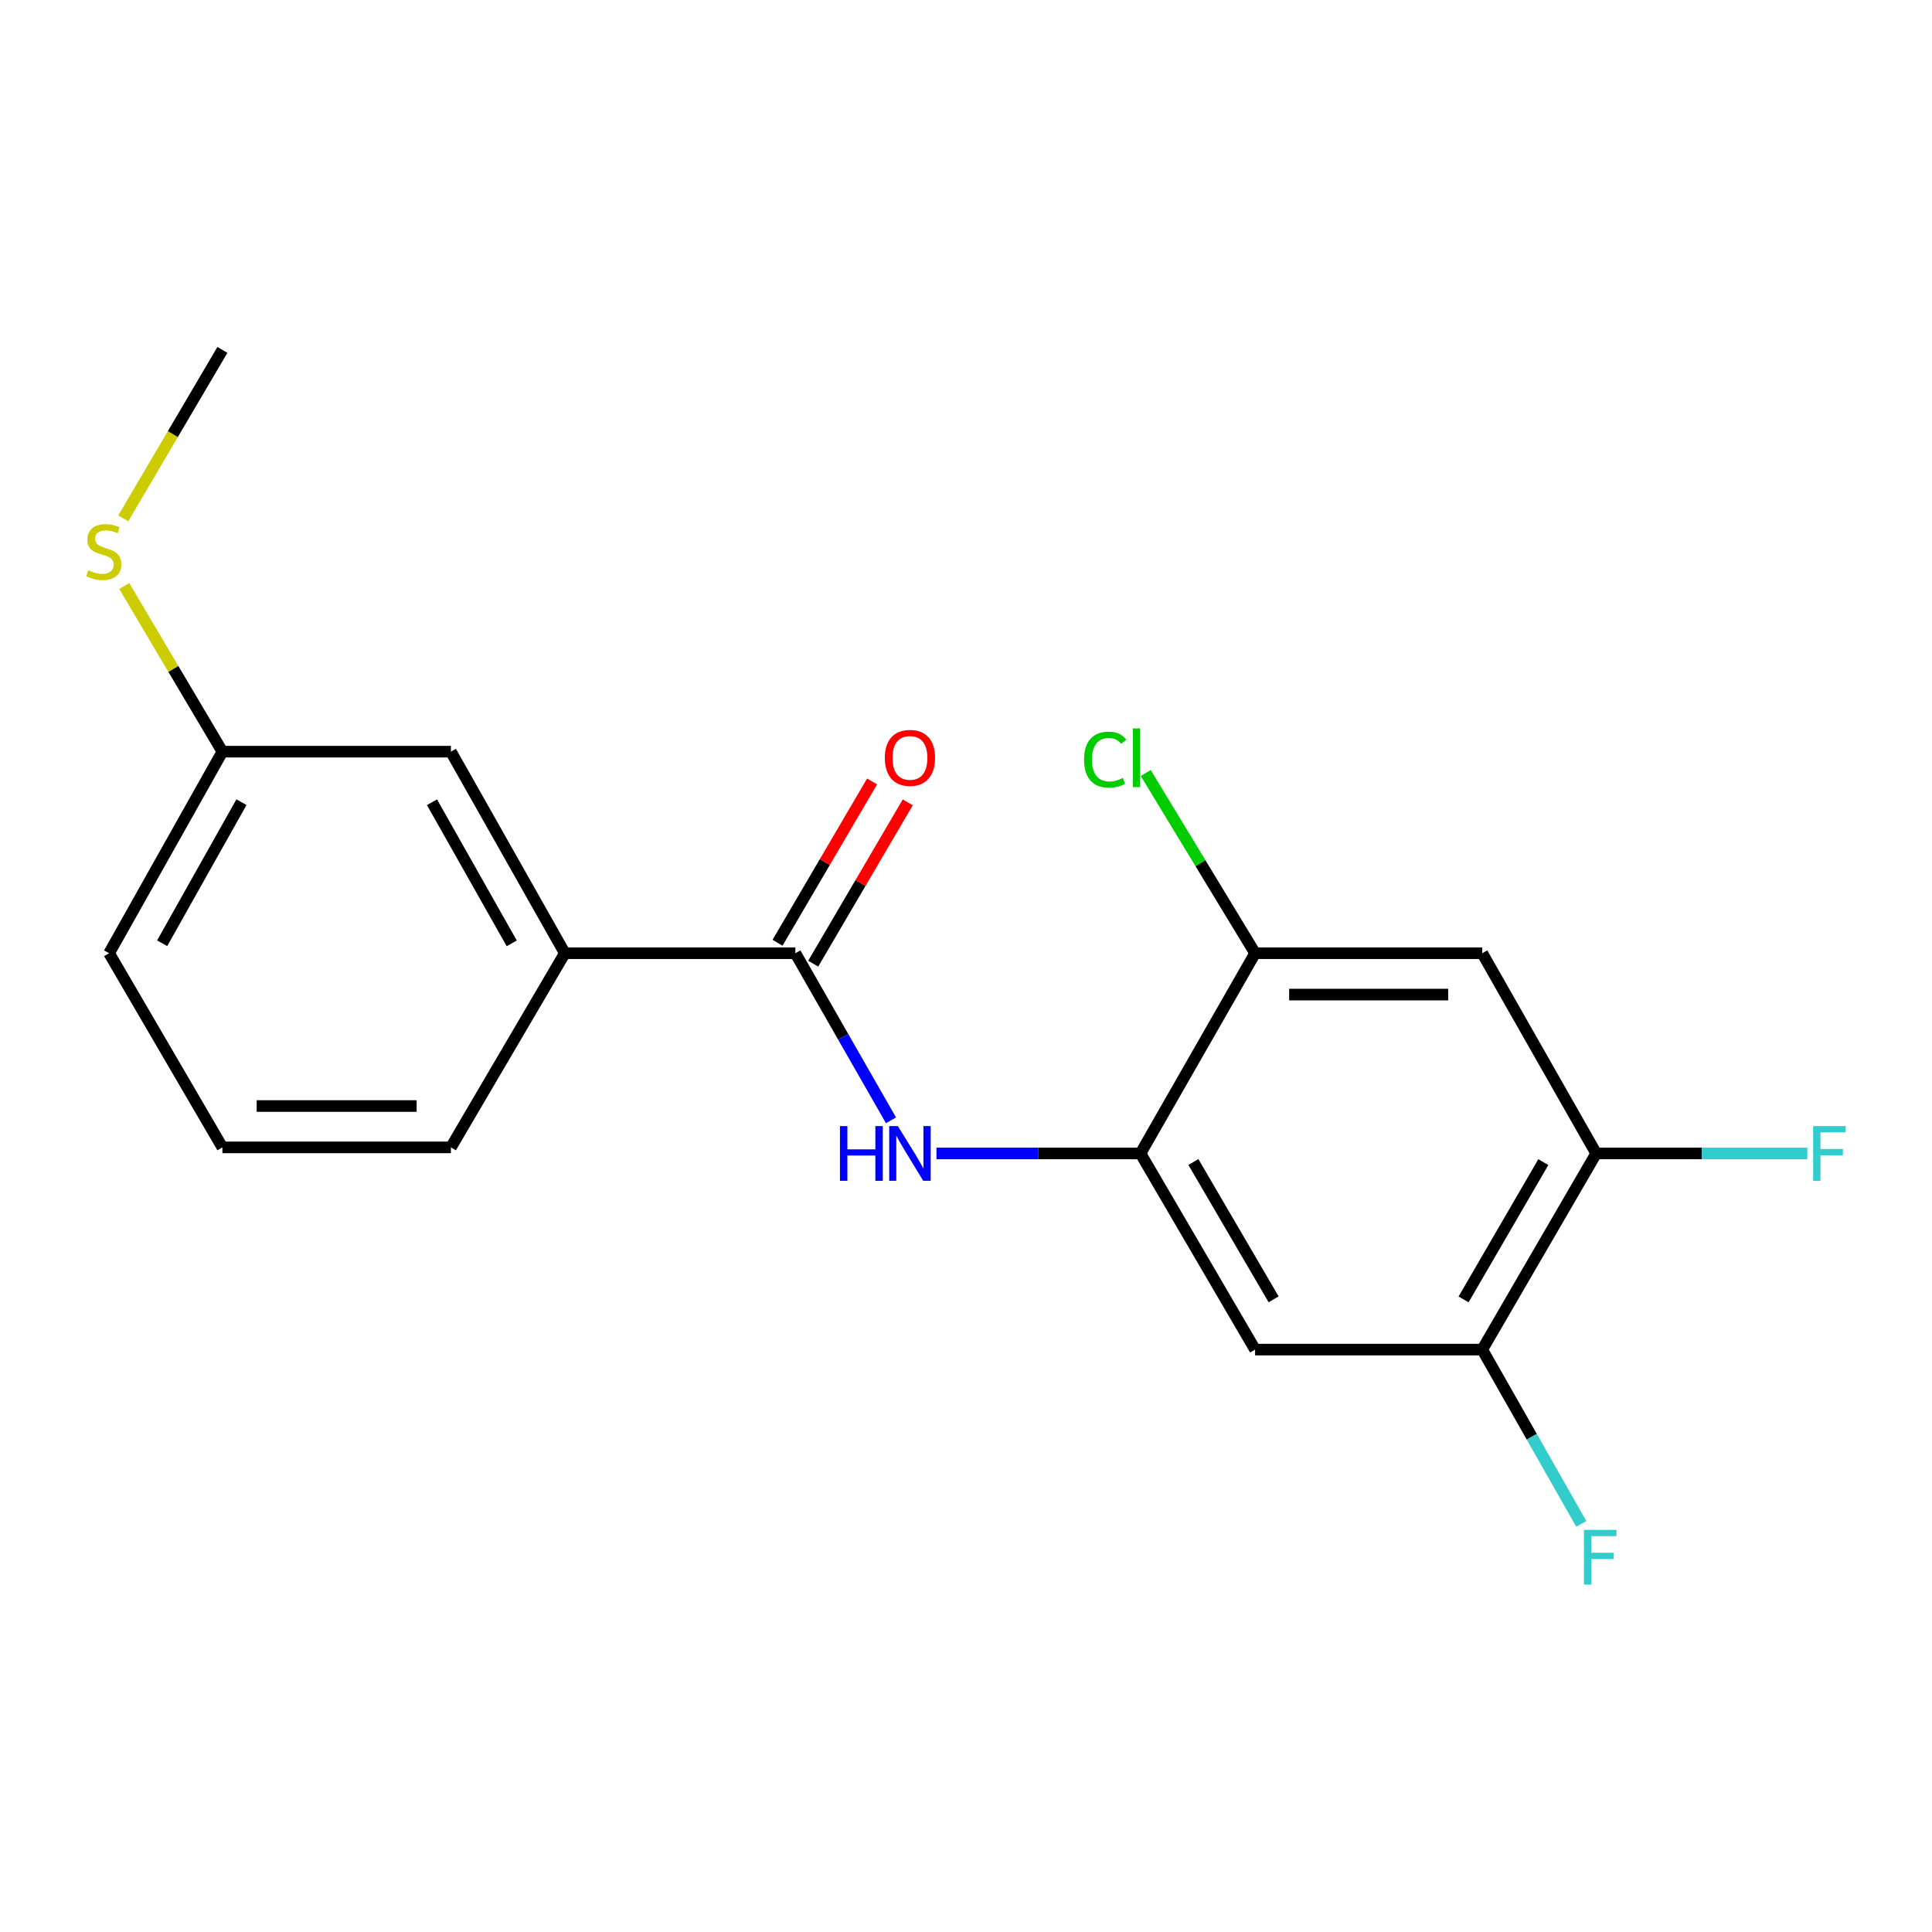<?xml version='1.0' encoding='iso-8859-1'?>
<svg version='1.1' baseProfile='full'
              xmlns='http://www.w3.org/2000/svg'
                      xmlns:rdkit='http://www.rdkit.org/xml'
                      xmlns:xlink='http://www.w3.org/1999/xlink'
                  xml:space='preserve'
width='1000px' height='1000px' viewBox='0 0 1000 1000'>
<!-- END OF HEADER -->
<rect style='opacity:1.0;fill:#FFFFFF;stroke:none' width='1000' height='1000' x='0' y='0'> </rect>
<path class='bond-1' d='M 411.683,493.387 L 436.429,536.633' style='fill:none;fill-rule:evenodd;stroke:#000000;stroke-width:6px;stroke-linecap:butt;stroke-linejoin:miter;stroke-opacity:1' />
<path class='bond-1' d='M 436.429,536.633 L 461.176,579.878' style='fill:none;fill-rule:evenodd;stroke:#0000FF;stroke-width:6px;stroke-linecap:butt;stroke-linejoin:miter;stroke-opacity:1' />
<path class='bond-7' d='M 411.683,493.387 L 292.35,493.387' style='fill:none;fill-rule:evenodd;stroke:#000000;stroke-width:6px;stroke-linecap:butt;stroke-linejoin:miter;stroke-opacity:1' />
<path class='bond-8' d='M 420.916,498.799 L 445.384,457.052' style='fill:none;fill-rule:evenodd;stroke:#000000;stroke-width:6px;stroke-linecap:butt;stroke-linejoin:miter;stroke-opacity:1' />
<path class='bond-8' d='M 445.384,457.052 L 469.851,415.304' style='fill:none;fill-rule:evenodd;stroke:#FF0000;stroke-width:6px;stroke-linecap:butt;stroke-linejoin:miter;stroke-opacity:1' />
<path class='bond-8' d='M 402.449,487.976 L 426.917,446.228' style='fill:none;fill-rule:evenodd;stroke:#000000;stroke-width:6px;stroke-linecap:butt;stroke-linejoin:miter;stroke-opacity:1' />
<path class='bond-8' d='M 426.917,446.228 L 451.384,404.481' style='fill:none;fill-rule:evenodd;stroke:#FF0000;stroke-width:6px;stroke-linecap:butt;stroke-linejoin:miter;stroke-opacity:1' />
<path class='bond-0' d='M 590.32,597.023 L 537.515,597.023' style='fill:none;fill-rule:evenodd;stroke:#000000;stroke-width:6px;stroke-linecap:butt;stroke-linejoin:miter;stroke-opacity:1' />
<path class='bond-0' d='M 537.515,597.023 L 484.71,597.023' style='fill:none;fill-rule:evenodd;stroke:#0000FF;stroke-width:6px;stroke-linecap:butt;stroke-linejoin:miter;stroke-opacity:1' />
<path class='bond-2' d='M 590.32,597.023 L 649.636,698.555' style='fill:none;fill-rule:evenodd;stroke:#000000;stroke-width:6px;stroke-linecap:butt;stroke-linejoin:miter;stroke-opacity:1' />
<path class='bond-2' d='M 617.7,601.456 L 659.221,672.528' style='fill:none;fill-rule:evenodd;stroke:#000000;stroke-width:6px;stroke-linecap:butt;stroke-linejoin:miter;stroke-opacity:1' />
<path class='bond-4' d='M 590.32,597.023 L 649.636,493.387' style='fill:none;fill-rule:evenodd;stroke:#000000;stroke-width:6px;stroke-linecap:butt;stroke-linejoin:miter;stroke-opacity:1' />
<path class='bond-5' d='M 649.636,698.555 L 767.209,698.555' style='fill:none;fill-rule:evenodd;stroke:#000000;stroke-width:6px;stroke-linecap:butt;stroke-linejoin:miter;stroke-opacity:1' />
<path class='bond-3' d='M 767.209,493.387 L 649.636,493.387' style='fill:none;fill-rule:evenodd;stroke:#000000;stroke-width:6px;stroke-linecap:butt;stroke-linejoin:miter;stroke-opacity:1' />
<path class='bond-3' d='M 749.573,514.792 L 667.272,514.792' style='fill:none;fill-rule:evenodd;stroke:#000000;stroke-width:6px;stroke-linecap:butt;stroke-linejoin:miter;stroke-opacity:1' />
<path class='bond-6' d='M 767.209,493.387 L 826.18,597.023' style='fill:none;fill-rule:evenodd;stroke:#000000;stroke-width:6px;stroke-linecap:butt;stroke-linejoin:miter;stroke-opacity:1' />
<path class='bond-10' d='M 649.636,493.387 L 621.331,446.748' style='fill:none;fill-rule:evenodd;stroke:#000000;stroke-width:6px;stroke-linecap:butt;stroke-linejoin:miter;stroke-opacity:1' />
<path class='bond-10' d='M 621.331,446.748 L 593.026,400.108' style='fill:none;fill-rule:evenodd;stroke:#00CC00;stroke-width:6px;stroke-linecap:butt;stroke-linejoin:miter;stroke-opacity:1' />
<path class='bond-11' d='M 767.209,698.555 L 792.84,743.663' style='fill:none;fill-rule:evenodd;stroke:#000000;stroke-width:6px;stroke-linecap:butt;stroke-linejoin:miter;stroke-opacity:1' />
<path class='bond-11' d='M 792.84,743.663 L 818.472,788.77' style='fill:none;fill-rule:evenodd;stroke:#33CCCC;stroke-width:6px;stroke-linecap:butt;stroke-linejoin:miter;stroke-opacity:1' />
<path class='bond-20' d='M 767.209,698.555 L 826.18,597.023' style='fill:none;fill-rule:evenodd;stroke:#000000;stroke-width:6px;stroke-linecap:butt;stroke-linejoin:miter;stroke-opacity:1' />
<path class='bond-20' d='M 757.546,672.575 L 798.825,601.503' style='fill:none;fill-rule:evenodd;stroke:#000000;stroke-width:6px;stroke-linecap:butt;stroke-linejoin:miter;stroke-opacity:1' />
<path class='bond-12' d='M 826.18,597.023 L 880.818,597.023' style='fill:none;fill-rule:evenodd;stroke:#000000;stroke-width:6px;stroke-linecap:butt;stroke-linejoin:miter;stroke-opacity:1' />
<path class='bond-12' d='M 880.818,597.023 L 935.455,597.023' style='fill:none;fill-rule:evenodd;stroke:#33CCCC;stroke-width:6px;stroke-linecap:butt;stroke-linejoin:miter;stroke-opacity:1' />
<path class='bond-9' d='M 292.35,493.387 L 233.39,389.061' style='fill:none;fill-rule:evenodd;stroke:#000000;stroke-width:6px;stroke-linecap:butt;stroke-linejoin:miter;stroke-opacity:1' />
<path class='bond-9' d='M 264.871,488.27 L 223.599,415.242' style='fill:none;fill-rule:evenodd;stroke:#000000;stroke-width:6px;stroke-linecap:butt;stroke-linejoin:miter;stroke-opacity:1' />
<path class='bond-15' d='M 292.35,493.387 L 233.39,593.884' style='fill:none;fill-rule:evenodd;stroke:#000000;stroke-width:6px;stroke-linecap:butt;stroke-linejoin:miter;stroke-opacity:1' />
<path class='bond-13' d='M 233.39,389.061 L 115.115,389.061' style='fill:none;fill-rule:evenodd;stroke:#000000;stroke-width:6px;stroke-linecap:butt;stroke-linejoin:miter;stroke-opacity:1' />
<path class='bond-14' d='M 115.115,389.061 L 89.712,346.195' style='fill:none;fill-rule:evenodd;stroke:#000000;stroke-width:6px;stroke-linecap:butt;stroke-linejoin:miter;stroke-opacity:1' />
<path class='bond-14' d='M 89.712,346.195 L 64.309,303.328' style='fill:none;fill-rule:evenodd;stroke:#CCCC00;stroke-width:6px;stroke-linecap:butt;stroke-linejoin:miter;stroke-opacity:1' />
<path class='bond-19' d='M 115.115,389.061 L 56.477,493.387' style='fill:none;fill-rule:evenodd;stroke:#000000;stroke-width:6px;stroke-linecap:butt;stroke-linejoin:miter;stroke-opacity:1' />
<path class='bond-19' d='M 124.979,415.198 L 83.933,488.226' style='fill:none;fill-rule:evenodd;stroke:#000000;stroke-width:6px;stroke-linecap:butt;stroke-linejoin:miter;stroke-opacity:1' />
<path class='bond-18' d='M 63.799,268.29 L 89.457,224.701' style='fill:none;fill-rule:evenodd;stroke:#CCCC00;stroke-width:6px;stroke-linecap:butt;stroke-linejoin:miter;stroke-opacity:1' />
<path class='bond-18' d='M 89.457,224.701 L 115.115,181.111' style='fill:none;fill-rule:evenodd;stroke:#000000;stroke-width:6px;stroke-linecap:butt;stroke-linejoin:miter;stroke-opacity:1' />
<path class='bond-16' d='M 233.39,593.884 L 115.115,593.884' style='fill:none;fill-rule:evenodd;stroke:#000000;stroke-width:6px;stroke-linecap:butt;stroke-linejoin:miter;stroke-opacity:1' />
<path class='bond-16' d='M 215.649,572.479 L 132.857,572.479' style='fill:none;fill-rule:evenodd;stroke:#000000;stroke-width:6px;stroke-linecap:butt;stroke-linejoin:miter;stroke-opacity:1' />
<path class='bond-17' d='M 115.115,593.884 L 56.477,493.387' style='fill:none;fill-rule:evenodd;stroke:#000000;stroke-width:6px;stroke-linecap:butt;stroke-linejoin:miter;stroke-opacity:1' />
<path  class='atom-2' d='M 434.767 582.863
L 438.607 582.863
L 438.607 594.903
L 453.087 594.903
L 453.087 582.863
L 456.927 582.863
L 456.927 611.183
L 453.087 611.183
L 453.087 598.103
L 438.607 598.103
L 438.607 611.183
L 434.767 611.183
L 434.767 582.863
' fill='#0000FF'/>
<path  class='atom-2' d='M 464.727 582.863
L 474.007 597.863
Q 474.927 599.343, 476.407 602.023
Q 477.887 604.703, 477.967 604.863
L 477.967 582.863
L 481.727 582.863
L 481.727 611.183
L 477.847 611.183
L 467.887 594.783
Q 466.727 592.863, 465.487 590.663
Q 464.287 588.463, 463.927 587.783
L 463.927 611.183
L 460.247 611.183
L 460.247 582.863
L 464.727 582.863
' fill='#0000FF'/>
<path  class='atom-9' d='M 457.987 392.281
Q 457.987 385.481, 461.347 381.681
Q 464.707 377.881, 470.987 377.881
Q 477.267 377.881, 480.627 381.681
Q 483.987 385.481, 483.987 392.281
Q 483.987 399.161, 480.587 403.081
Q 477.187 406.961, 470.987 406.961
Q 464.747 406.961, 461.347 403.081
Q 457.987 399.201, 457.987 392.281
M 470.987 403.761
Q 475.307 403.761, 477.627 400.881
Q 479.987 397.961, 479.987 392.281
Q 479.987 386.721, 477.627 383.921
Q 475.307 381.081, 470.987 381.081
Q 466.667 381.081, 464.307 383.881
Q 461.987 386.681, 461.987 392.281
Q 461.987 398.001, 464.307 400.881
Q 466.667 403.761, 470.987 403.761
' fill='#FF0000'/>
<path  class='atom-11' d='M 561.107 393.181
Q 561.107 386.141, 564.387 382.461
Q 567.707 378.741, 573.987 378.741
Q 579.827 378.741, 582.947 382.861
L 580.307 385.021
Q 578.027 382.021, 573.987 382.021
Q 569.707 382.021, 567.427 384.901
Q 565.187 387.741, 565.187 393.181
Q 565.187 398.781, 567.507 401.661
Q 569.867 404.541, 574.427 404.541
Q 577.547 404.541, 581.187 402.661
L 582.307 405.661
Q 580.827 406.621, 578.587 407.181
Q 576.347 407.741, 573.867 407.741
Q 567.707 407.741, 564.387 403.981
Q 561.107 400.221, 561.107 393.181
' fill='#00CC00'/>
<path  class='atom-11' d='M 586.387 377.021
L 590.067 377.021
L 590.067 407.381
L 586.387 407.381
L 586.387 377.021
' fill='#00CC00'/>
<path  class='atom-12' d='M 819.853 791.86
L 836.693 791.86
L 836.693 795.1
L 823.653 795.1
L 823.653 803.7
L 835.253 803.7
L 835.253 806.98
L 823.653 806.98
L 823.653 820.18
L 819.853 820.18
L 819.853 791.86
' fill='#33CCCC'/>
<path  class='atom-13' d='M 938.473 582.863
L 955.313 582.863
L 955.313 586.103
L 942.273 586.103
L 942.273 594.703
L 953.873 594.703
L 953.873 597.983
L 942.273 597.983
L 942.273 611.183
L 938.473 611.183
L 938.473 582.863
' fill='#33CCCC'/>
<path  class='atom-15' d='M 45.707 295.157
Q 46.027 295.277, 47.347 295.837
Q 48.667 296.397, 50.107 296.757
Q 51.587 297.077, 53.027 297.077
Q 55.707 297.077, 57.267 295.797
Q 58.827 294.477, 58.827 292.197
Q 58.827 290.637, 58.027 289.677
Q 57.267 288.717, 56.067 288.197
Q 54.867 287.677, 52.867 287.077
Q 50.347 286.317, 48.827 285.597
Q 47.347 284.877, 46.267 283.357
Q 45.227 281.837, 45.227 279.277
Q 45.227 275.717, 47.627 273.517
Q 50.067 271.317, 54.867 271.317
Q 58.147 271.317, 61.867 272.877
L 60.947 275.957
Q 57.547 274.557, 54.987 274.557
Q 52.227 274.557, 50.707 275.717
Q 49.187 276.837, 49.227 278.797
Q 49.227 280.317, 49.987 281.237
Q 50.787 282.157, 51.907 282.677
Q 53.067 283.197, 54.987 283.797
Q 57.547 284.597, 59.067 285.397
Q 60.587 286.197, 61.667 287.837
Q 62.787 289.437, 62.787 292.197
Q 62.787 296.117, 60.147 298.237
Q 57.547 300.317, 53.187 300.317
Q 50.667 300.317, 48.747 299.757
Q 46.867 299.237, 44.627 298.317
L 45.707 295.157
' fill='#CCCC00'/>
</svg>
